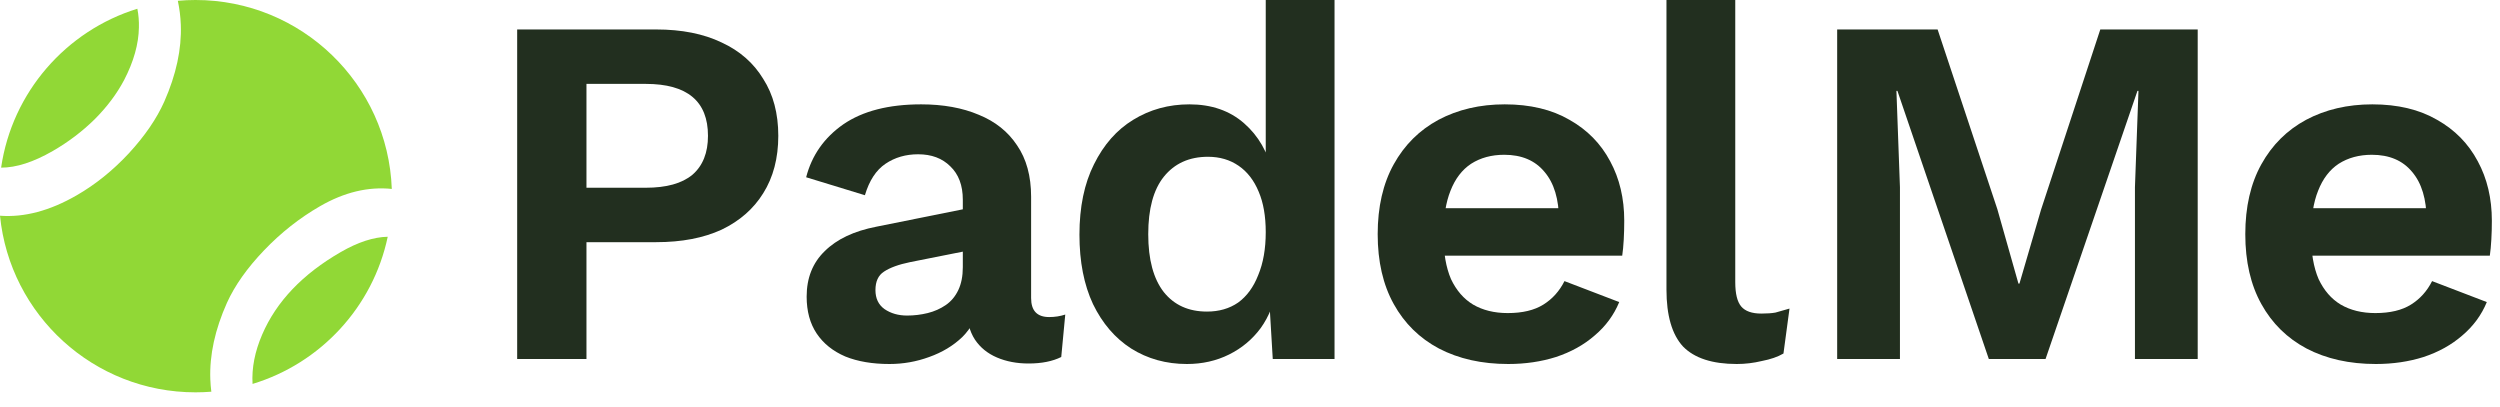 <?xml version="1.0" encoding="UTF-8"?> <svg xmlns="http://www.w3.org/2000/svg" width="135" height="22" viewBox="0 0 135 22" fill="none"><path d="M10.556 0C10.235 0 9.917 0.015 9.603 0.043C9.694 0.473 9.748 0.906 9.764 1.342C9.812 2.65 9.514 4.032 8.871 5.487C8.456 6.416 7.816 7.349 6.951 8.286C6.09 9.21 5.152 9.964 4.139 10.548C2.694 11.381 1.315 11.748 0 11.649C0.531 17.004 5.054 21.186 10.556 21.186C10.845 21.186 11.13 21.174 11.412 21.152C11.384 20.929 11.365 20.705 11.357 20.481C11.309 19.172 11.609 17.795 12.257 16.348C12.68 15.414 13.348 14.471 14.259 13.518C15.17 12.566 16.178 11.771 17.283 11.134C18.59 10.381 19.881 10.07 21.157 10.202C20.951 4.533 16.284 5.81783e-05 10.556 0Z" fill="#91D836"></path><path d="M20.937 12.785C20.175 12.8 19.329 13.076 18.4 13.612C16.34 14.799 14.927 16.282 14.16 18.06C13.761 18.984 13.587 19.875 13.638 20.732C17.309 19.621 20.139 16.576 20.937 12.785Z" fill="#91D836"></path><path d="M7.417 0.472C3.566 1.661 0.654 4.982 0.06 9.053C0.877 9.054 1.808 8.754 2.853 8.152C3.692 7.668 4.446 7.096 5.117 6.436C5.783 5.767 6.311 5.063 6.703 4.322C7.221 3.322 7.487 2.375 7.501 1.48C7.51 1.14 7.482 0.804 7.417 0.472Z" fill="#91D836"></path><path d="M35.438 1.591C36.812 1.591 37.987 1.824 38.964 2.292C39.94 2.741 40.69 3.397 41.214 4.26C41.756 5.105 42.028 6.13 42.028 7.334C42.028 8.538 41.756 9.572 41.214 10.435C40.69 11.279 39.94 11.935 38.964 12.403C37.987 12.852 36.812 13.077 35.438 13.077H31.669V19.386H27.927V1.591H35.438ZM34.869 10.138C35.99 10.138 36.83 9.904 37.391 9.437C37.951 8.952 38.231 8.251 38.231 7.334C38.231 6.399 37.951 5.698 37.391 5.231C36.83 4.763 35.99 4.53 34.869 4.53H31.669V10.138H34.869Z" fill="#222F1F"></path><path d="M51.992 10.785C51.992 10.012 51.766 9.41 51.314 8.979C50.88 8.547 50.302 8.331 49.579 8.331C48.91 8.331 48.322 8.502 47.816 8.844C47.31 9.185 46.94 9.752 46.705 10.542L43.532 9.572C43.839 8.385 44.508 7.433 45.538 6.714C46.587 5.995 47.988 5.635 49.741 5.635C50.934 5.635 51.974 5.824 52.86 6.201C53.745 6.561 54.432 7.109 54.92 7.846C55.427 8.583 55.68 9.509 55.68 10.623V16.097C55.68 16.78 56.005 17.121 56.656 17.121C56.963 17.121 57.252 17.076 57.524 16.986L57.307 19.278C56.837 19.512 56.249 19.629 55.544 19.629C54.911 19.629 54.342 19.521 53.836 19.305C53.33 19.09 52.932 18.766 52.643 18.335C52.353 17.885 52.209 17.328 52.209 16.663V16.555L52.86 16.447C52.751 17.13 52.453 17.715 51.965 18.2C51.477 18.667 50.88 19.027 50.175 19.278C49.488 19.53 48.774 19.656 48.033 19.656C47.111 19.656 46.316 19.521 45.647 19.251C44.978 18.964 44.463 18.55 44.101 18.011C43.74 17.472 43.559 16.807 43.559 16.016C43.559 15.009 43.885 14.191 44.535 13.562C45.186 12.915 46.117 12.475 47.328 12.241L52.426 11.216L52.399 13.508L49.145 14.155C48.53 14.281 48.06 14.452 47.735 14.668C47.428 14.866 47.274 15.198 47.274 15.665C47.274 16.115 47.437 16.456 47.762 16.69C48.105 16.924 48.512 17.04 48.982 17.04C49.362 17.04 49.732 16.995 50.094 16.906C50.456 16.816 50.781 16.672 51.07 16.474C51.359 16.276 51.585 16.007 51.748 15.665C51.911 15.324 51.992 14.91 51.992 14.425V10.785Z" fill="#222F1F"></path><path d="M64.093 19.656C62.972 19.656 61.969 19.377 61.083 18.82C60.215 18.263 59.528 17.463 59.022 16.42C58.534 15.378 58.29 14.129 58.29 12.672C58.29 11.181 58.552 9.913 59.076 8.871C59.601 7.81 60.306 7.01 61.191 6.471C62.095 5.914 63.108 5.635 64.228 5.635C65.421 5.635 66.406 5.977 67.184 6.66C67.961 7.343 68.467 8.224 68.702 9.302L68.35 9.734V0H72.065V19.386H68.729L68.485 15.288L68.946 15.504C68.82 16.348 68.531 17.085 68.079 17.715C67.627 18.326 67.057 18.802 66.37 19.143C65.683 19.485 64.924 19.656 64.093 19.656ZM65.177 16.825C65.828 16.825 66.388 16.663 66.859 16.339C67.329 15.998 67.69 15.504 67.943 14.857C68.214 14.209 68.35 13.436 68.35 12.538C68.35 11.675 68.223 10.947 67.97 10.354C67.717 9.743 67.356 9.275 66.886 8.952C66.416 8.628 65.864 8.466 65.231 8.466C64.219 8.466 63.424 8.826 62.845 9.545C62.285 10.246 62.005 11.279 62.005 12.646C62.005 14.012 62.285 15.054 62.845 15.773C63.406 16.474 64.183 16.825 65.177 16.825Z" fill="#222F1F"></path><path d="M81.445 19.656C80.017 19.656 78.77 19.377 77.703 18.82C76.655 18.263 75.841 17.463 75.263 16.42C74.684 15.378 74.395 14.12 74.395 12.646C74.395 11.172 74.684 9.913 75.263 8.871C75.841 7.828 76.646 7.028 77.676 6.471C78.725 5.914 79.918 5.635 81.255 5.635C82.629 5.635 83.795 5.914 84.753 6.471C85.712 7.01 86.444 7.756 86.95 8.709C87.456 9.644 87.709 10.713 87.709 11.918C87.709 12.277 87.7 12.619 87.682 12.942C87.664 13.266 87.637 13.553 87.6 13.805H76.781V11.243H85.974L84.184 11.891C84.184 10.758 83.922 9.886 83.398 9.275C82.891 8.664 82.168 8.358 81.228 8.358C80.541 8.358 79.945 8.52 79.439 8.844C78.951 9.167 78.58 9.653 78.327 10.3C78.074 10.929 77.947 11.729 77.947 12.699C77.947 13.652 78.083 14.443 78.354 15.072C78.643 15.683 79.041 16.142 79.547 16.447C80.071 16.753 80.695 16.906 81.418 16.906C82.214 16.906 82.855 16.753 83.343 16.447C83.832 16.142 84.211 15.719 84.482 15.18L87.438 16.312C87.149 17.014 86.706 17.616 86.109 18.119C85.531 18.622 84.835 19.009 84.021 19.278C83.226 19.53 82.367 19.656 81.445 19.656Z" fill="#222F1F"></path><path d="M93.704 0V15.234C93.704 15.863 93.813 16.303 94.03 16.555C94.246 16.807 94.608 16.933 95.114 16.933C95.421 16.933 95.675 16.915 95.874 16.879C96.072 16.825 96.325 16.753 96.633 16.663L96.307 19.09C96 19.269 95.611 19.404 95.141 19.494C94.689 19.602 94.237 19.656 93.786 19.656C92.466 19.656 91.499 19.341 90.884 18.712C90.288 18.065 89.989 17.04 89.989 15.638V0H93.704Z" fill="#222F1F"></path><path d="M118.676 1.591V19.386H115.287V10.111L115.477 4.907H115.422L110.46 19.386H107.396L102.461 4.907H102.407L102.597 10.111V19.386H99.207V1.591H104.631L107.857 11.297L108.996 15.315H109.05L110.216 11.324L113.416 1.591H118.676Z" fill="#222F1F"></path><path d="M128.296 19.656C126.868 19.656 125.621 19.377 124.554 18.82C123.506 18.263 122.692 17.463 122.114 16.42C121.535 15.378 121.246 14.12 121.246 12.646C121.246 11.172 121.535 9.913 122.114 8.871C122.692 7.828 123.497 7.028 124.527 6.471C125.575 5.914 126.768 5.635 128.106 5.635C129.48 5.635 130.646 5.914 131.604 6.471C132.562 7.01 133.294 7.756 133.8 8.709C134.307 9.644 134.56 10.713 134.56 11.918C134.56 12.277 134.551 12.619 134.532 12.942C134.514 13.266 134.487 13.553 134.451 13.805H123.632V11.243H132.824L131.035 11.891C131.035 10.758 130.772 9.886 130.248 9.275C129.742 8.664 129.019 8.358 128.079 8.358C127.392 8.358 126.796 8.52 126.289 8.844C125.801 9.167 125.431 9.653 125.178 10.3C124.925 10.929 124.798 11.729 124.798 12.699C124.798 13.652 124.934 14.443 125.205 15.072C125.494 15.683 125.892 16.142 126.398 16.447C126.922 16.753 127.546 16.906 128.269 16.906C129.064 16.906 129.706 16.753 130.194 16.447C130.682 16.142 131.062 15.719 131.333 15.18L134.288 16.312C133.999 17.014 133.556 17.616 132.96 18.119C132.381 18.622 131.685 19.009 130.872 19.278C130.077 19.53 129.218 19.656 128.296 19.656Z" fill="#222F1F"></path></svg> 